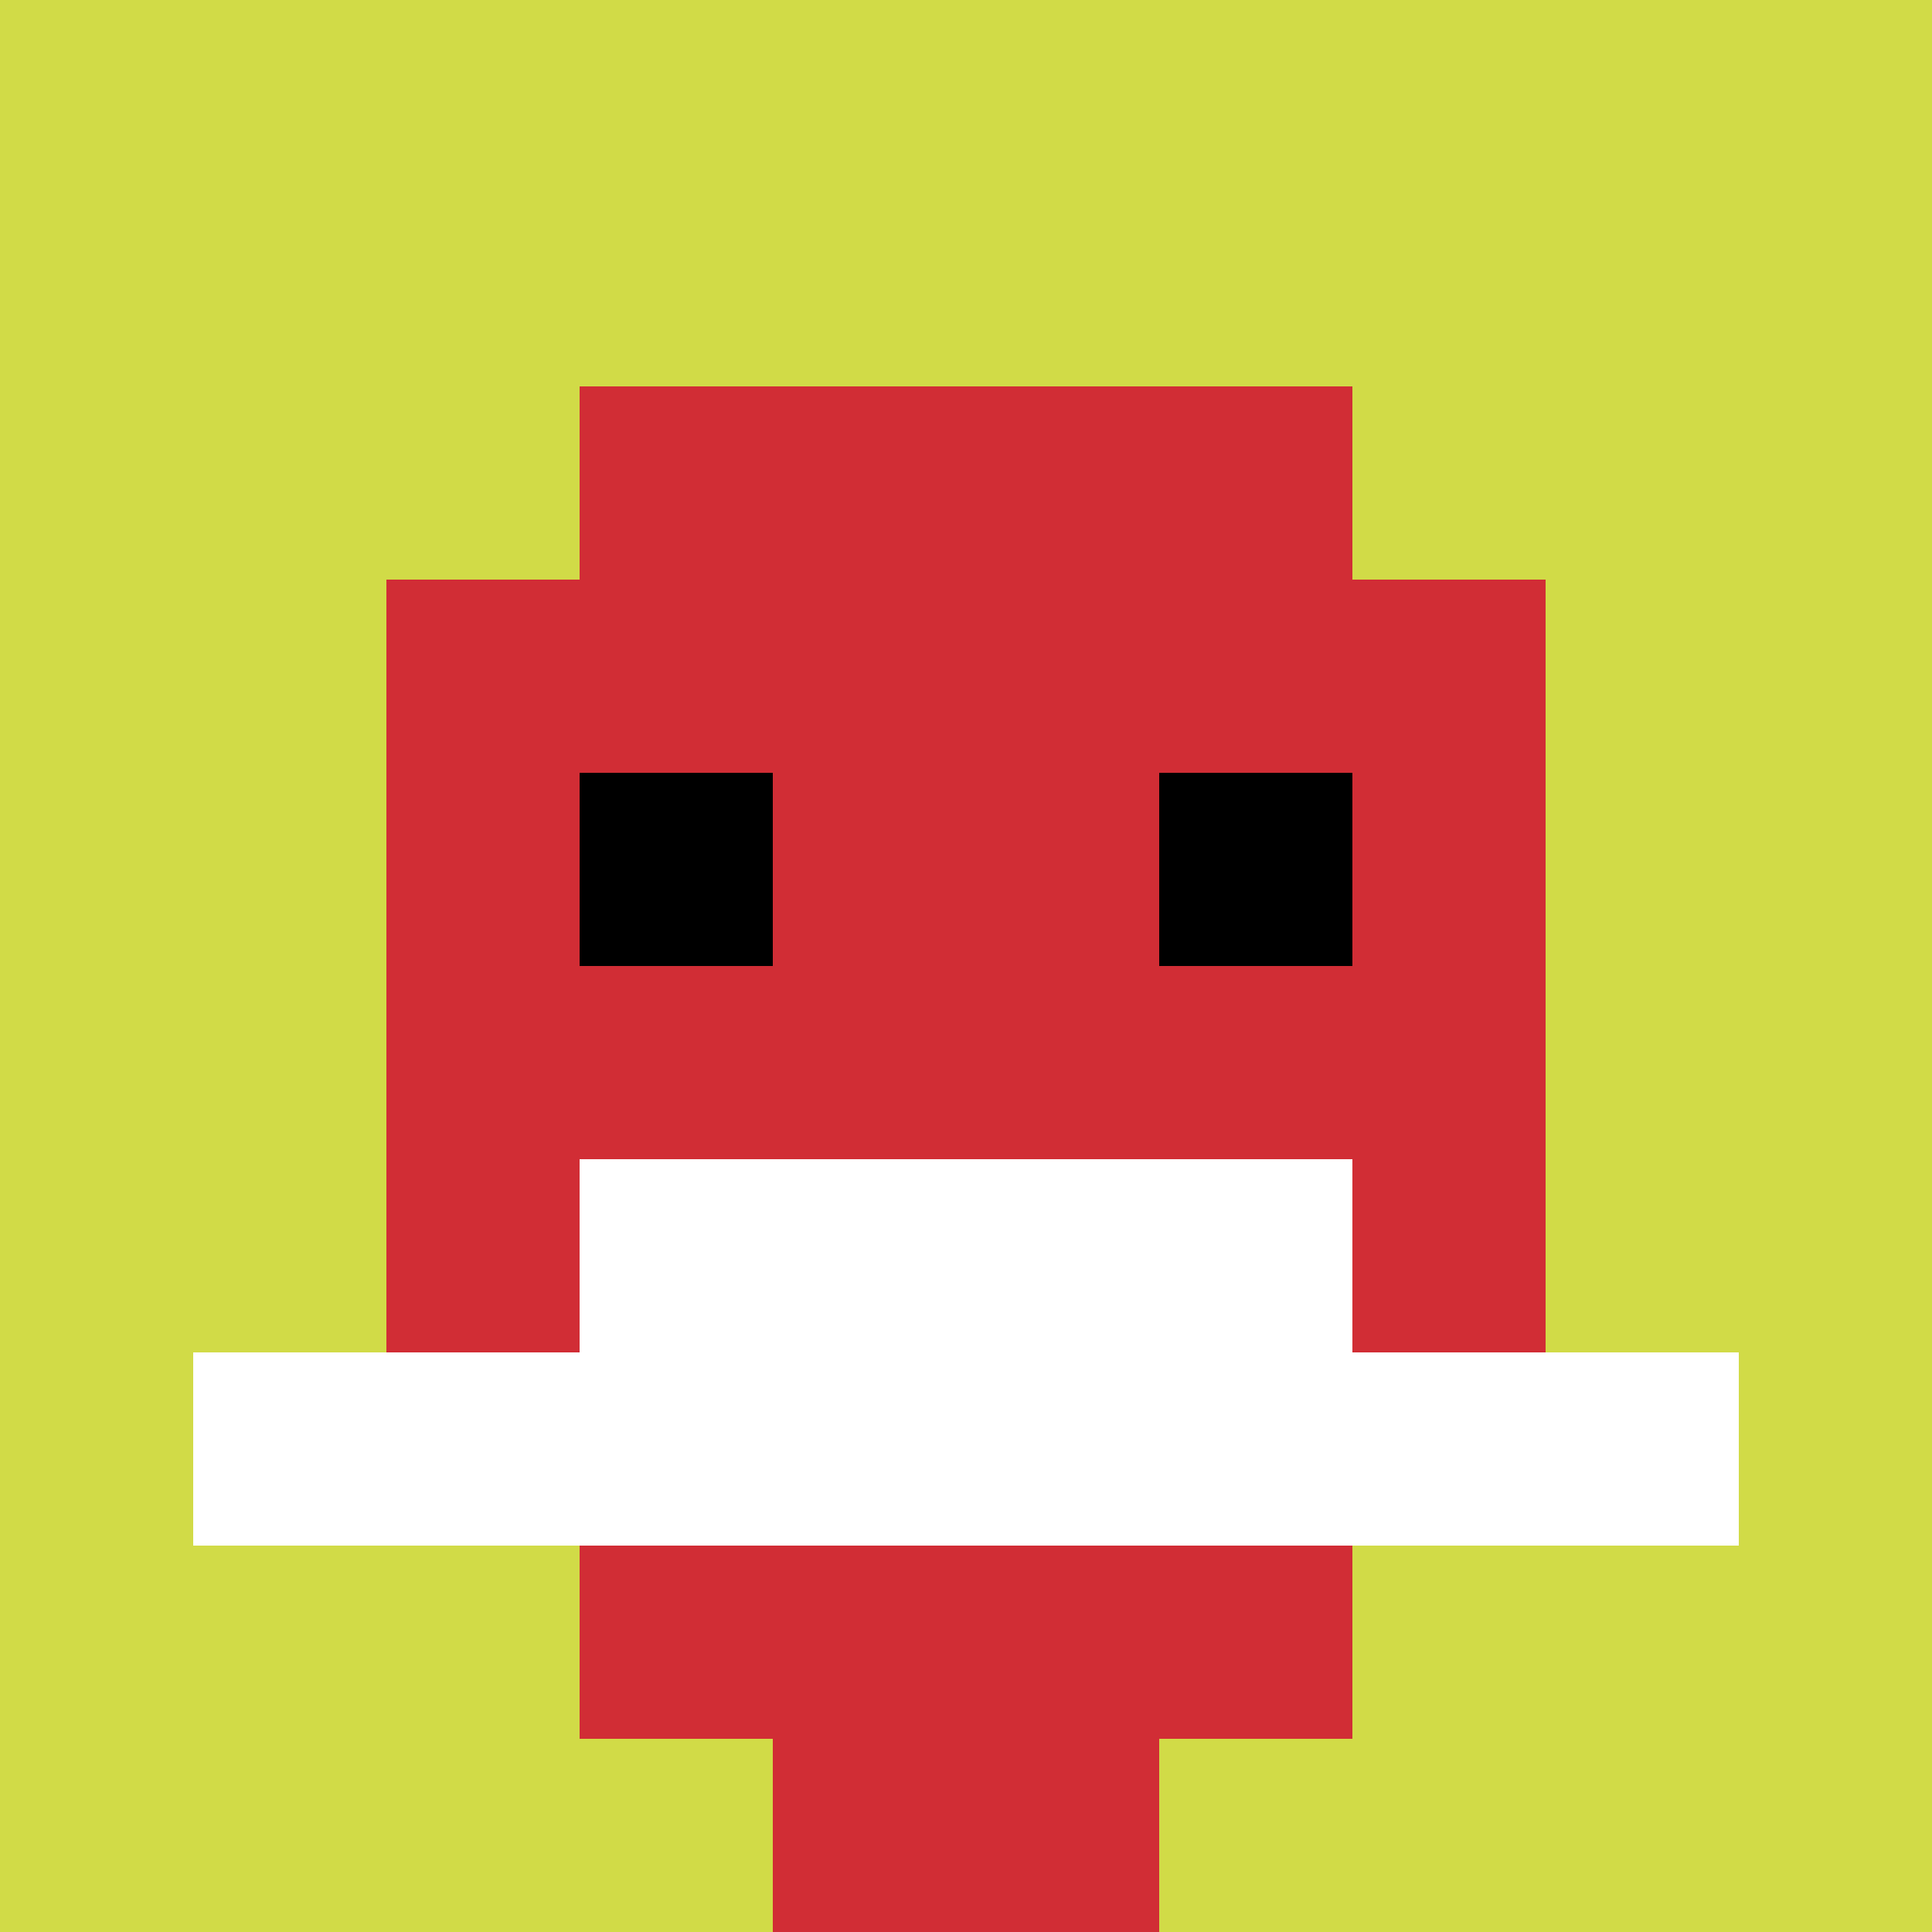 <svg xmlns="http://www.w3.org/2000/svg" version="1.1" width="345" height="345"><title>'goose-pfp-549473' by Dmitri Cherniak</title><desc>seed=549473
backgroundColor=#ffffff
padding=20
innerPadding=0
timeout=4200
dimension=1
border=false
Save=function(){return n.handleSave()}
frame=77

Rendered at Wed Oct 04 2023 13:03:14 GMT+1100 (Australian Eastern Daylight Time)
Generated in &lt;1ms
</desc><defs></defs><rect width="100%" height="100%" fill="#ffffff"></rect><g><g id="0-0"><rect x="0" y="0" height="345" width="345" fill="#D1DB47"></rect><g><rect id="0-0-3-2-4-7" x="103.5" y="69" width="138" height="241.5" fill="#D12D35"></rect><rect id="0-0-2-3-6-5" x="69" y="103.5" width="207" height="172.5" fill="#D12D35"></rect><rect id="0-0-4-8-2-2" x="138" y="276" width="69" height="69" fill="#D12D35"></rect><rect id="0-0-1-7-8-1" x="34.5" y="241.5" width="276" height="34.5" fill="#ffffff"></rect><rect id="0-0-3-6-4-2" x="103.5" y="207" width="138" height="69" fill="#ffffff"></rect><rect id="0-0-3-4-1-1" x="103.5" y="138" width="34.5" height="34.5" fill="#000000"></rect><rect id="0-0-6-4-1-1" x="207" y="138" width="34.5" height="34.5" fill="#000000"></rect></g><rect x="0" y="0" stroke="white" stroke-width="0" height="345" width="345" fill="none"></rect></g></g></svg>